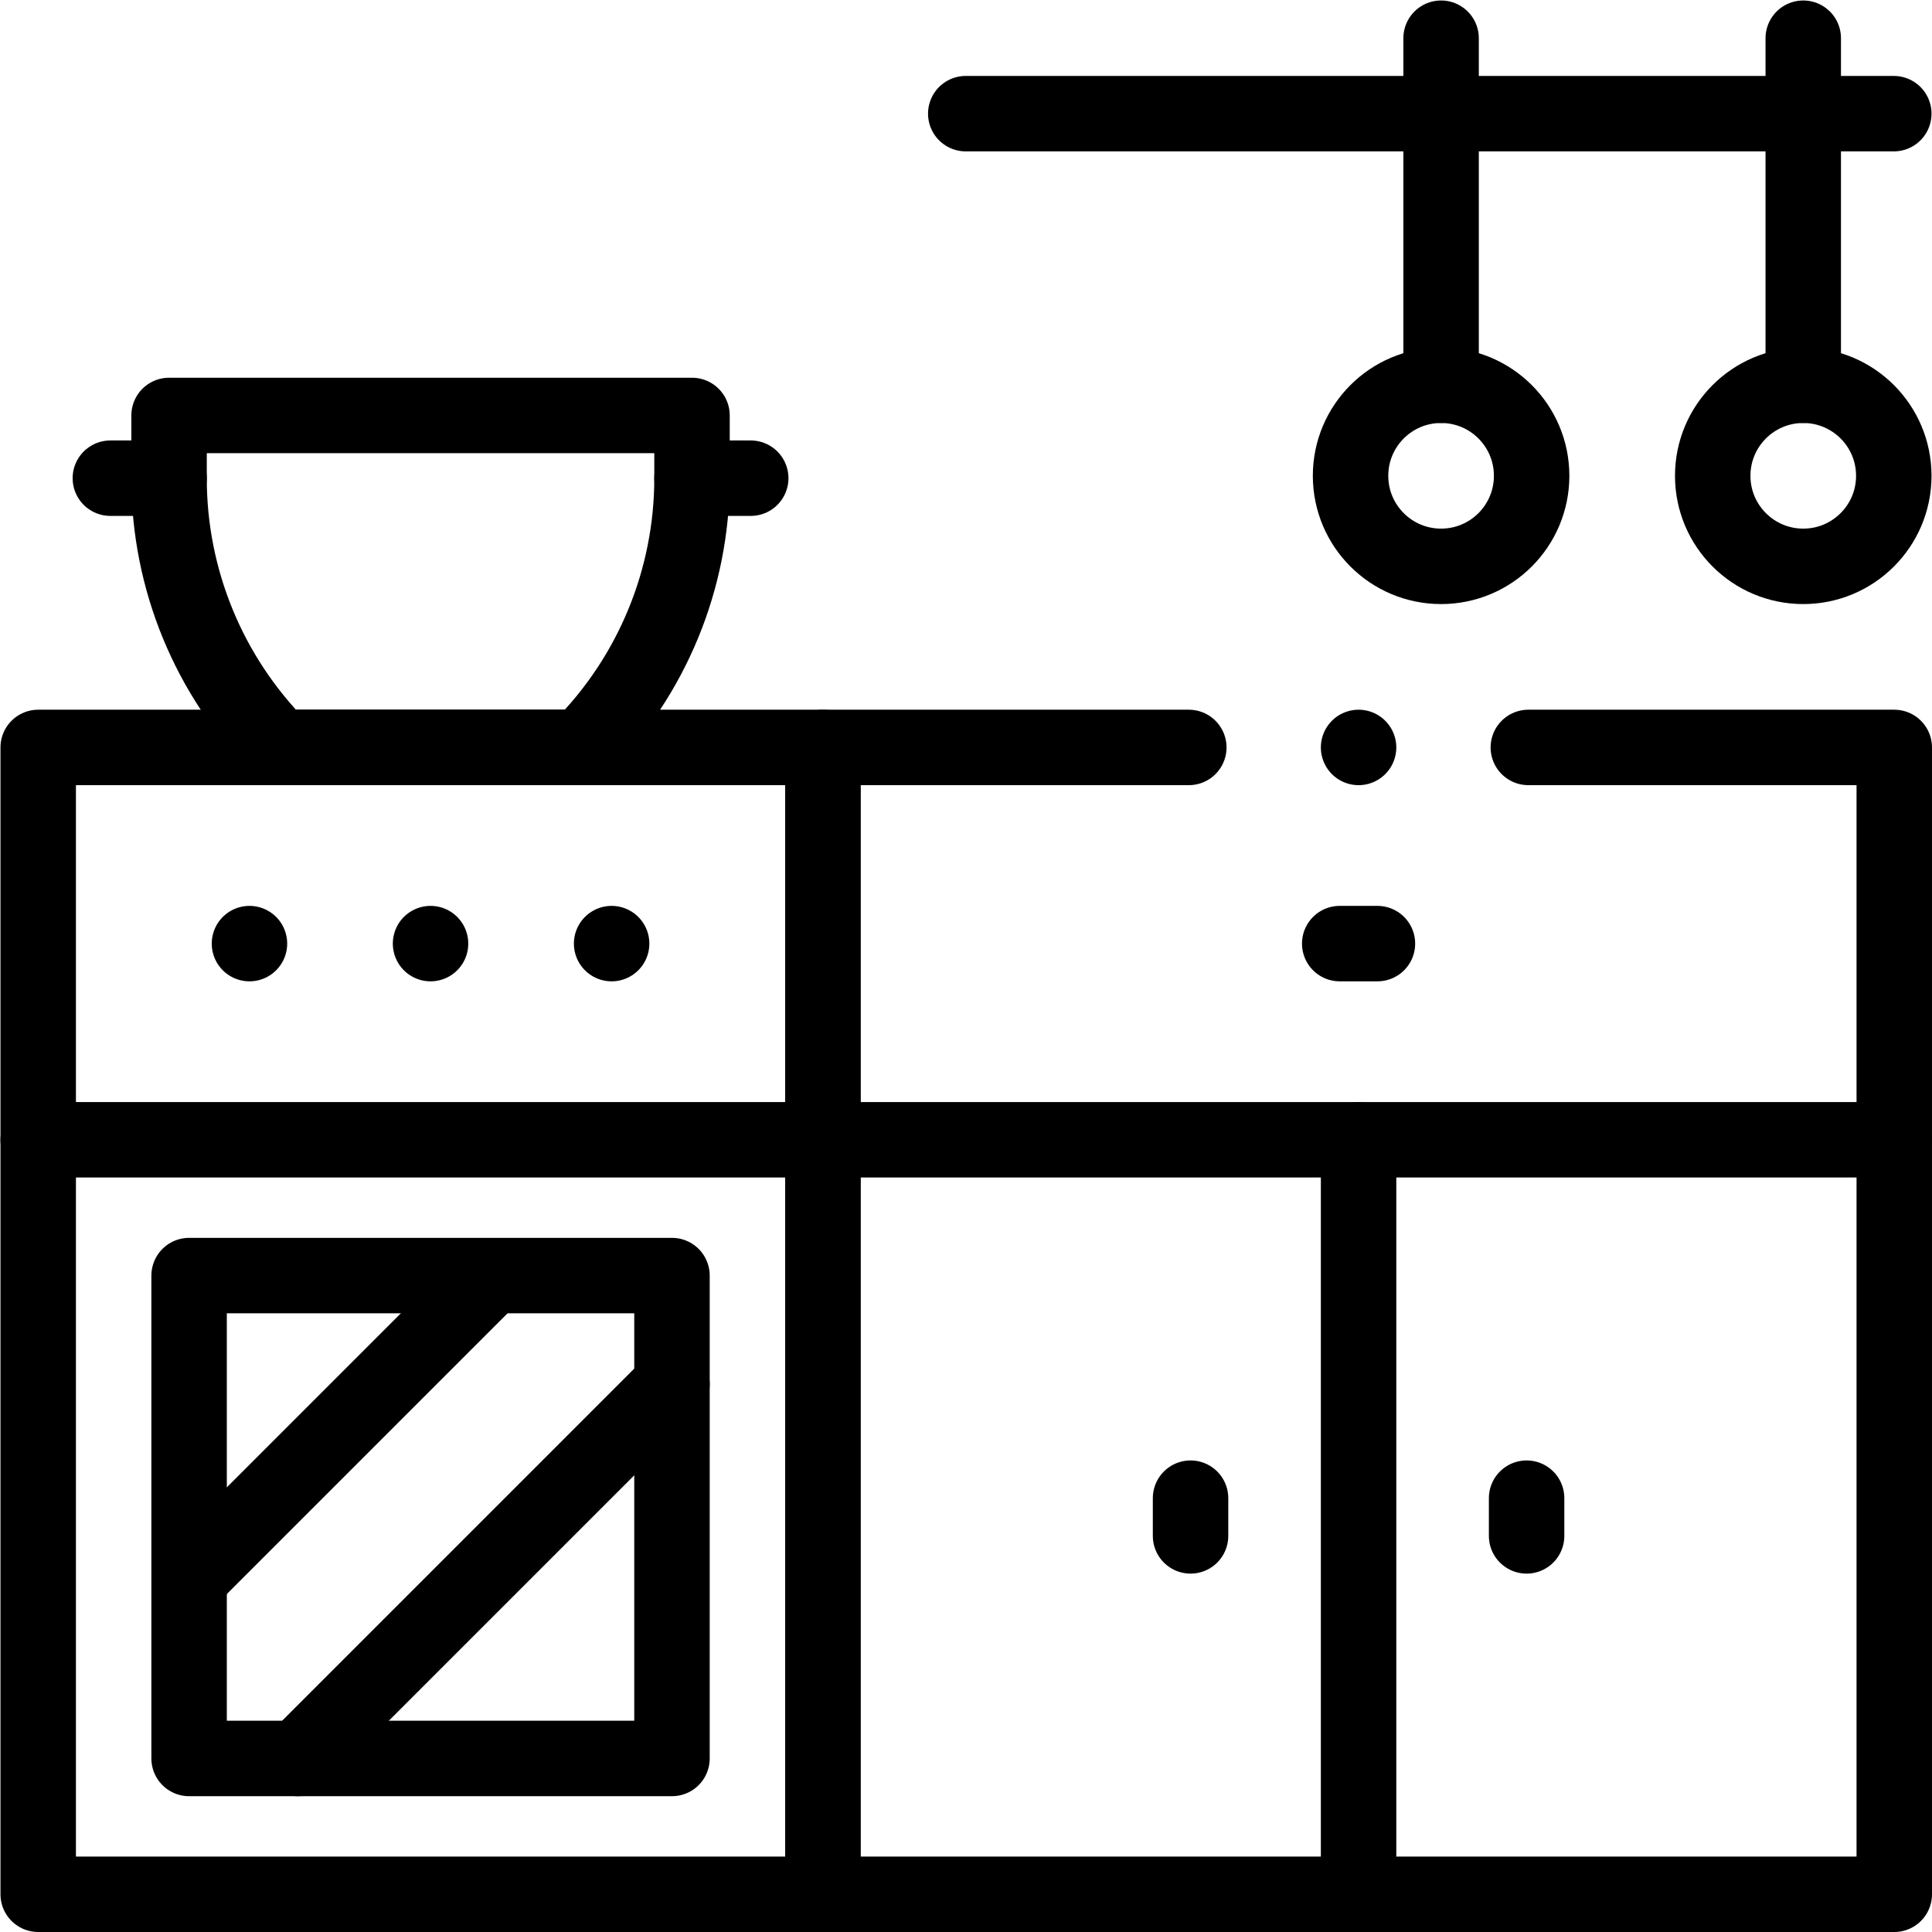 <?xml version="1.0" encoding="UTF-8" standalone="no"?>
<!-- Created with Inkscape (http://www.inkscape.org/) -->

<svg
   version="1.1"
   id="svg4392"
   xml:space="preserve"
   width="682.667"
   height="682.667"
   viewBox="0 0 682.667 682.667"
   xmlns="http://www.w3.org/2000/svg"
   xmlns:svg="http://www.w3.org/2000/svg"><defs
     id="defs4396"><clipPath
       clipPathUnits="userSpaceOnUse"
       id="clipPath4406"><path
         d="M 0,512 H 512 V 0 H 0 Z"
         id="path4404" /></clipPath><clipPath
       clipPathUnits="userSpaceOnUse"
       id="clipPath4454"><path
         d="M 0,512 H 512 V 0 H 0 Z"
         id="path4452" /></clipPath><clipPath
       clipPathUnits="userSpaceOnUse"
       id="clipPath4476"><path
         d="M 0,512 H 512 V 0 H 0 Z"
         id="path4474" /></clipPath></defs><g
     id="g4398"
     transform="matrix(1.333,0,0,-1.333,0,682.667)"><g
       id="g4400"><g
         id="g4402"
         clip-path="url(#clipPath4406)"><g
           id="g4408"
           transform="translate(315.127,314)"><path
             d="m 0,0 h -97.001 v -304 h 284 V 0 H 90"
             style="fill:none;stroke:#000000;stroke-width:20;stroke-linecap:round;stroke-linejoin:round;stroke-miterlimit:10;stroke-dasharray:none;stroke-opacity:1"
             id="path4410" /></g><g
           id="g4412"
           transform="translate(66.127,314)"><path
             d="M 0,0 H 152 V -304 H -56 V 0 H 3"
             style="fill:none;stroke:#000000;stroke-width:20;stroke-linecap:round;stroke-linejoin:round;stroke-miterlimit:10;stroke-dasharray:none;stroke-opacity:1"
             id="path4414" /></g><g
           id="g4416"
           transform="translate(218.127,210)"><path
             d="M 0,0 H 284"
             style="fill:none;stroke:#000000;stroke-width:20;stroke-linecap:round;stroke-linejoin:round;stroke-miterlimit:10;stroke-dasharray:none;stroke-opacity:1"
             id="path4418" /></g><g
           id="g4420"
           transform="translate(360.127,210)"><path
             d="M 0,0 V -200"
             style="fill:none;stroke:#000000;stroke-width:20;stroke-linecap:round;stroke-linejoin:round;stroke-miterlimit:10;stroke-dasharray:none;stroke-opacity:1"
             id="path4422" /></g></g></g><g
       id="g4424"
       transform="translate(355.127,262)"><path
         d="M 0,0 H 10"
         style="fill:none;stroke:#000000;stroke-width:20;stroke-linecap:round;stroke-linejoin:round;stroke-miterlimit:10;stroke-dasharray:none;stroke-opacity:1"
         id="path4426" /></g><g
       id="g4428"
       transform="translate(66.127,262)"><path
         d="M 0,0 V 0"
         style="fill:none;stroke:#000000;stroke-width:20;stroke-linecap:round;stroke-linejoin:round;stroke-miterlimit:10;stroke-dasharray:none;stroke-opacity:1"
         id="path4430" /></g><g
       id="g4432"
       transform="translate(114.127,262)"><path
         d="M 0,0 V 0"
         style="fill:none;stroke:#000000;stroke-width:20;stroke-linecap:round;stroke-linejoin:round;stroke-miterlimit:10;stroke-dasharray:none;stroke-opacity:1"
         id="path4434" /></g><g
       id="g4436"
       transform="translate(162.127,262)"><path
         d="M 0,0 V 0"
         style="fill:none;stroke:#000000;stroke-width:20;stroke-linecap:round;stroke-linejoin:round;stroke-miterlimit:10;stroke-dasharray:none;stroke-opacity:1"
         id="path4438" /></g><g
       id="g4440"
       transform="translate(404.667,115)"><path
         d="M 0,0 V -10"
         style="fill:none;stroke:#000000;stroke-width:20;stroke-linecap:round;stroke-linejoin:round;stroke-miterlimit:10;stroke-dasharray:none;stroke-opacity:1"
         id="path4442" /></g><g
       id="g4444"
       transform="translate(315.587,115)"><path
         d="M 0,0 V -10"
         style="fill:none;stroke:#000000;stroke-width:20;stroke-linecap:round;stroke-linejoin:round;stroke-miterlimit:10;stroke-dasharray:none;stroke-opacity:1"
         id="path4446" /></g><g
       id="g4448"><g
         id="g4450"
         clip-path="url(#clipPath4454)"><g
           id="g4456"
           transform="translate(218.127,210)"><path
             d="M 0,0 H -208"
             style="fill:none;stroke:#000000;stroke-width:20;stroke-linecap:round;stroke-linejoin:round;stroke-miterlimit:10;stroke-dasharray:none;stroke-opacity:1"
             id="path4458" /></g></g></g><path
       d="m 178.127,46 h -128 v 128 h 128 z"
       style="fill:none;stroke:#000000;stroke-width:20;stroke-linecap:round;stroke-linejoin:round;stroke-miterlimit:10;stroke-dasharray:none;stroke-opacity:1"
       id="path4460" /><g
       id="g4462"
       transform="translate(128.528,172.131)"><path
         d="M 0,0 -76.532,-76.532"
         style="fill:none;stroke:#000000;stroke-width:20;stroke-linecap:round;stroke-linejoin:round;stroke-miterlimit:10;stroke-dasharray:none;stroke-opacity:1"
         id="path4464" /></g><g
       id="g4466"
       transform="translate(178.127,145.198)"><path
         d="M 0,0 -99.198,-99.198"
         style="fill:none;stroke:#000000;stroke-width:20;stroke-linecap:round;stroke-linejoin:round;stroke-miterlimit:10;stroke-dasharray:none;stroke-opacity:1"
         id="path4468" /></g><g
       id="g4470"><g
         id="g4472"
         clip-path="url(#clipPath4476)"><g
           id="g4478"
           transform="translate(154,314)"><path
             d="m 0,0 h -79.85 l -0.022,0.022 C -98.65,18.98 -109.184,44.584 -109.184,71.268 V 88 H 29.437 V 71.372 C 29.437,44.627 18.854,18.969 0,0 Z"
             style="fill:none;stroke:#000000;stroke-width:20;stroke-linecap:round;stroke-linejoin:round;stroke-miterlimit:10;stroke-dasharray:none;stroke-opacity:1"
             id="path4480" /></g><g
           id="g4482"
           transform="translate(183.437,385.372)"><path
             d="M 0,0 H 15.563"
             style="fill:none;stroke:#000000;stroke-width:20;stroke-linecap:round;stroke-linejoin:round;stroke-miterlimit:10;stroke-dasharray:none;stroke-opacity:1"
             id="path4484" /></g><g
           id="g4486"
           transform="translate(44.817,385.372)"><path
             d="M 0,0 H -15.563"
             style="fill:none;stroke:#000000;stroke-width:20;stroke-linecap:round;stroke-linejoin:round;stroke-miterlimit:10;stroke-dasharray:none;stroke-opacity:1"
             id="path4488" /></g><g
           id="g4490"
           transform="translate(256,482)"><path
             d="M 0,0 H 246"
             style="fill:none;stroke:#000000;stroke-width:20;stroke-linecap:round;stroke-linejoin:round;stroke-miterlimit:10;stroke-dasharray:none;stroke-opacity:1"
             id="path4492" /></g><g
           id="g4494"
           transform="translate(406,386.002)"><path
             d="m 0,0 c 0,-13.255 -10.745,-24 -24,-24 -13.255,0 -24,10.745 -24,24 0,13.255 10.745,24 24,24 C -10.745,24 0,13.255 0,0 Z"
             style="fill:none;stroke:#000000;stroke-width:20;stroke-linecap:round;stroke-linejoin:round;stroke-miterlimit:10;stroke-dasharray:none;stroke-opacity:1"
             id="path4496" /></g><g
           id="g4498"
           transform="translate(382,410.002)"><path
             d="M 0,0 V 91.998"
             style="fill:none;stroke:#000000;stroke-width:20;stroke-linecap:round;stroke-linejoin:round;stroke-miterlimit:10;stroke-dasharray:none;stroke-opacity:1"
             id="path4500" /></g><g
           id="g4502"
           transform="translate(502,386.002)"><path
             d="m 0,0 c 0,-13.255 -10.745,-24 -24,-24 -13.255,0 -24,10.745 -24,24 0,13.255 10.745,24 24,24 C -10.745,24 0,13.255 0,0 Z"
             style="fill:none;stroke:#000000;stroke-width:20;stroke-linecap:round;stroke-linejoin:round;stroke-miterlimit:10;stroke-dasharray:none;stroke-opacity:1"
             id="path4504" /></g><g
           id="g4506"
           transform="translate(478,410.002)"><path
             d="M 0,0 V 91.998"
             style="fill:none;stroke:#000000;stroke-width:20;stroke-linecap:round;stroke-linejoin:round;stroke-miterlimit:10;stroke-dasharray:none;stroke-opacity:1"
             id="path4508" /></g><g
           id="g4510"
           transform="translate(360.127,314)"><path
             d="M 0,0 V 0"
             style="fill:none;stroke:#000000;stroke-width:20;stroke-linecap:round;stroke-linejoin:round;stroke-miterlimit:10;stroke-dasharray:none;stroke-opacity:1"
             id="path4512" /></g></g></g></g></svg>
